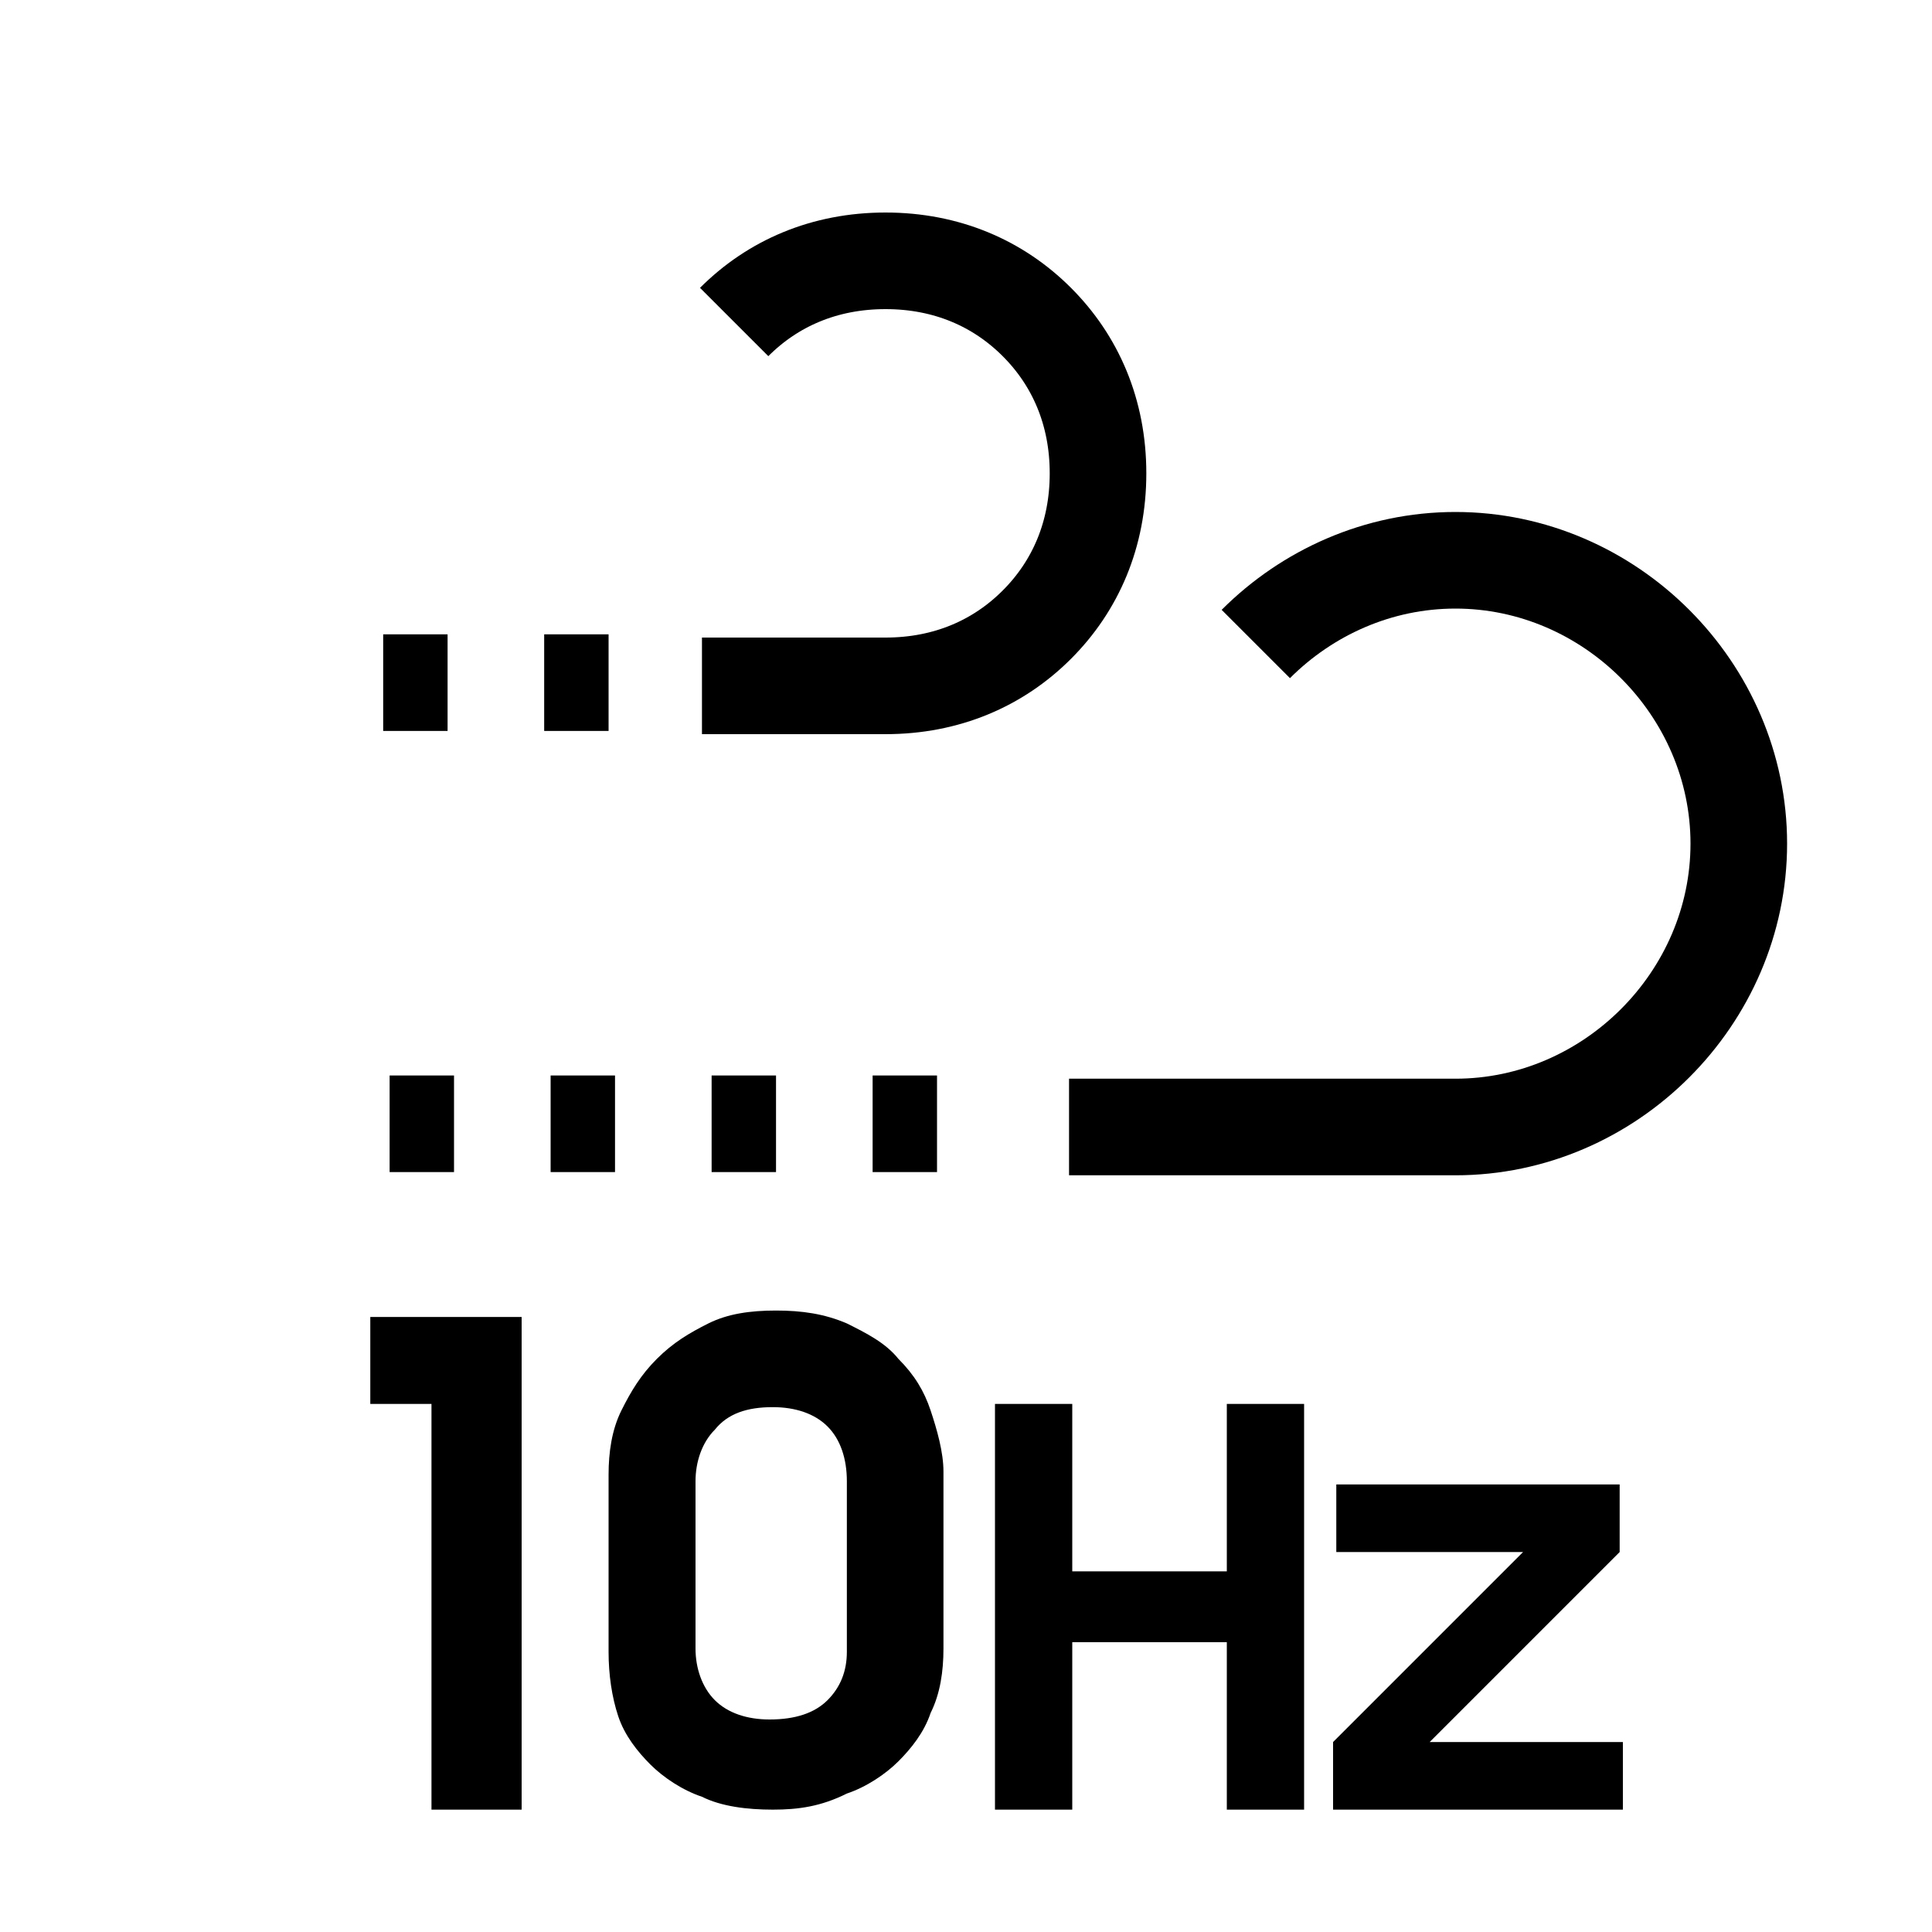 <?xml version="1.0" encoding="utf-8"?>
<!-- Generator: Adobe Illustrator 24.2.1, SVG Export Plug-In . SVG Version: 6.00 Build 0)  -->
<svg version="1.1" id="레이어_1" xmlns="http://www.w3.org/2000/svg" xmlns:xlink="http://www.w3.org/1999/xlink" x="0px"
	 y="0px" viewBox="0 0 60 60" style="enable-background:new 0 0 60 60;" xml:space="preserve">
<style type="text/css">
	.st0{fill:none;stroke:#000000;stroke-width:3;stroke-miterlimit:10;}
	.st1{fill:none;stroke:#000000;stroke-width:3;stroke-miterlimit:10;stroke-dasharray:2,3;}
	.st2{enable-background:new    ;}
</style>
<g>
	<path class="st0" d="M39,20c1.6-1.6,3.8-2.6,6.2-2.6s4.6,1,6.2,2.6s2.6,3.8,2.6,6.2s-1,4.6-2.6,6.2C49.8,34,47.6,35,45.2,35h-12"/>
	<path class="st0" d="M22.8,10c1.2-1.2,2.8-1.9,4.7-1.9S31,8.8,32.2,10s1.9,2.8,1.9,4.7s-0.7,3.5-1.9,4.7c-1.2,1.2-2.8,1.9-4.7,1.9
		h-5.7"/>
	<line class="st1" x1="18.9" y1="21.2" x2="10.5" y2="21.2"/>
	<line class="st1" x1="29.1" y1="34.9" x2="10.8" y2="34.9"/>
</g>
<g class="st2">
	<path d="M13.4,56.2V43.6h-1.9v-2.7h4.7v15.3H13.4z"/>
	<path d="M24,56.2c-0.8,0-1.6-0.1-2.2-0.4c-0.6-0.2-1.2-0.6-1.6-1c-0.4-0.4-0.8-0.9-1-1.5s-0.3-1.3-0.3-2v-5.5c0-0.7,0.1-1.4,0.4-2
		s0.6-1.1,1.1-1.6c0.5-0.5,1-0.8,1.6-1.1c0.6-0.3,1.3-0.4,2.1-0.4c0.8,0,1.5,0.1,2.2,0.4c0.6,0.3,1.2,0.6,1.6,1.1
		c0.5,0.5,0.8,1,1,1.6c0.2,0.6,0.4,1.3,0.4,1.9v5.5c0,0.7-0.1,1.4-0.4,2c-0.2,0.6-0.6,1.1-1,1.5c-0.4,0.4-1,0.8-1.6,1
		C25.5,56.1,24.8,56.2,24,56.2z M23.9,53.4c0.8,0,1.4-0.2,1.8-0.6c0.4-0.4,0.6-0.9,0.6-1.5V46c0-0.7-0.2-1.3-0.6-1.7
		c-0.4-0.4-1-0.6-1.7-0.6c-0.8,0-1.4,0.2-1.8,0.7c-0.4,0.4-0.6,1-0.6,1.6v5.2c0,0.6,0.2,1.2,0.6,1.6C22.6,53.2,23.2,53.4,23.9,53.4z
		"/>
</g>
<g class="st2">
	<path d="M38.1,51h-4.8v5.2h-2.4V43.6h2.4v5.2h4.8v-5.2h2.4v12.6h-2.4V51z"/>
	<path d="M41.4,54.1l5.9-5.9h-5.8v-2.1h8.8v2.1l-5.9,5.9h6v2.1h-9V54.1z"/>
</g>
</svg>
